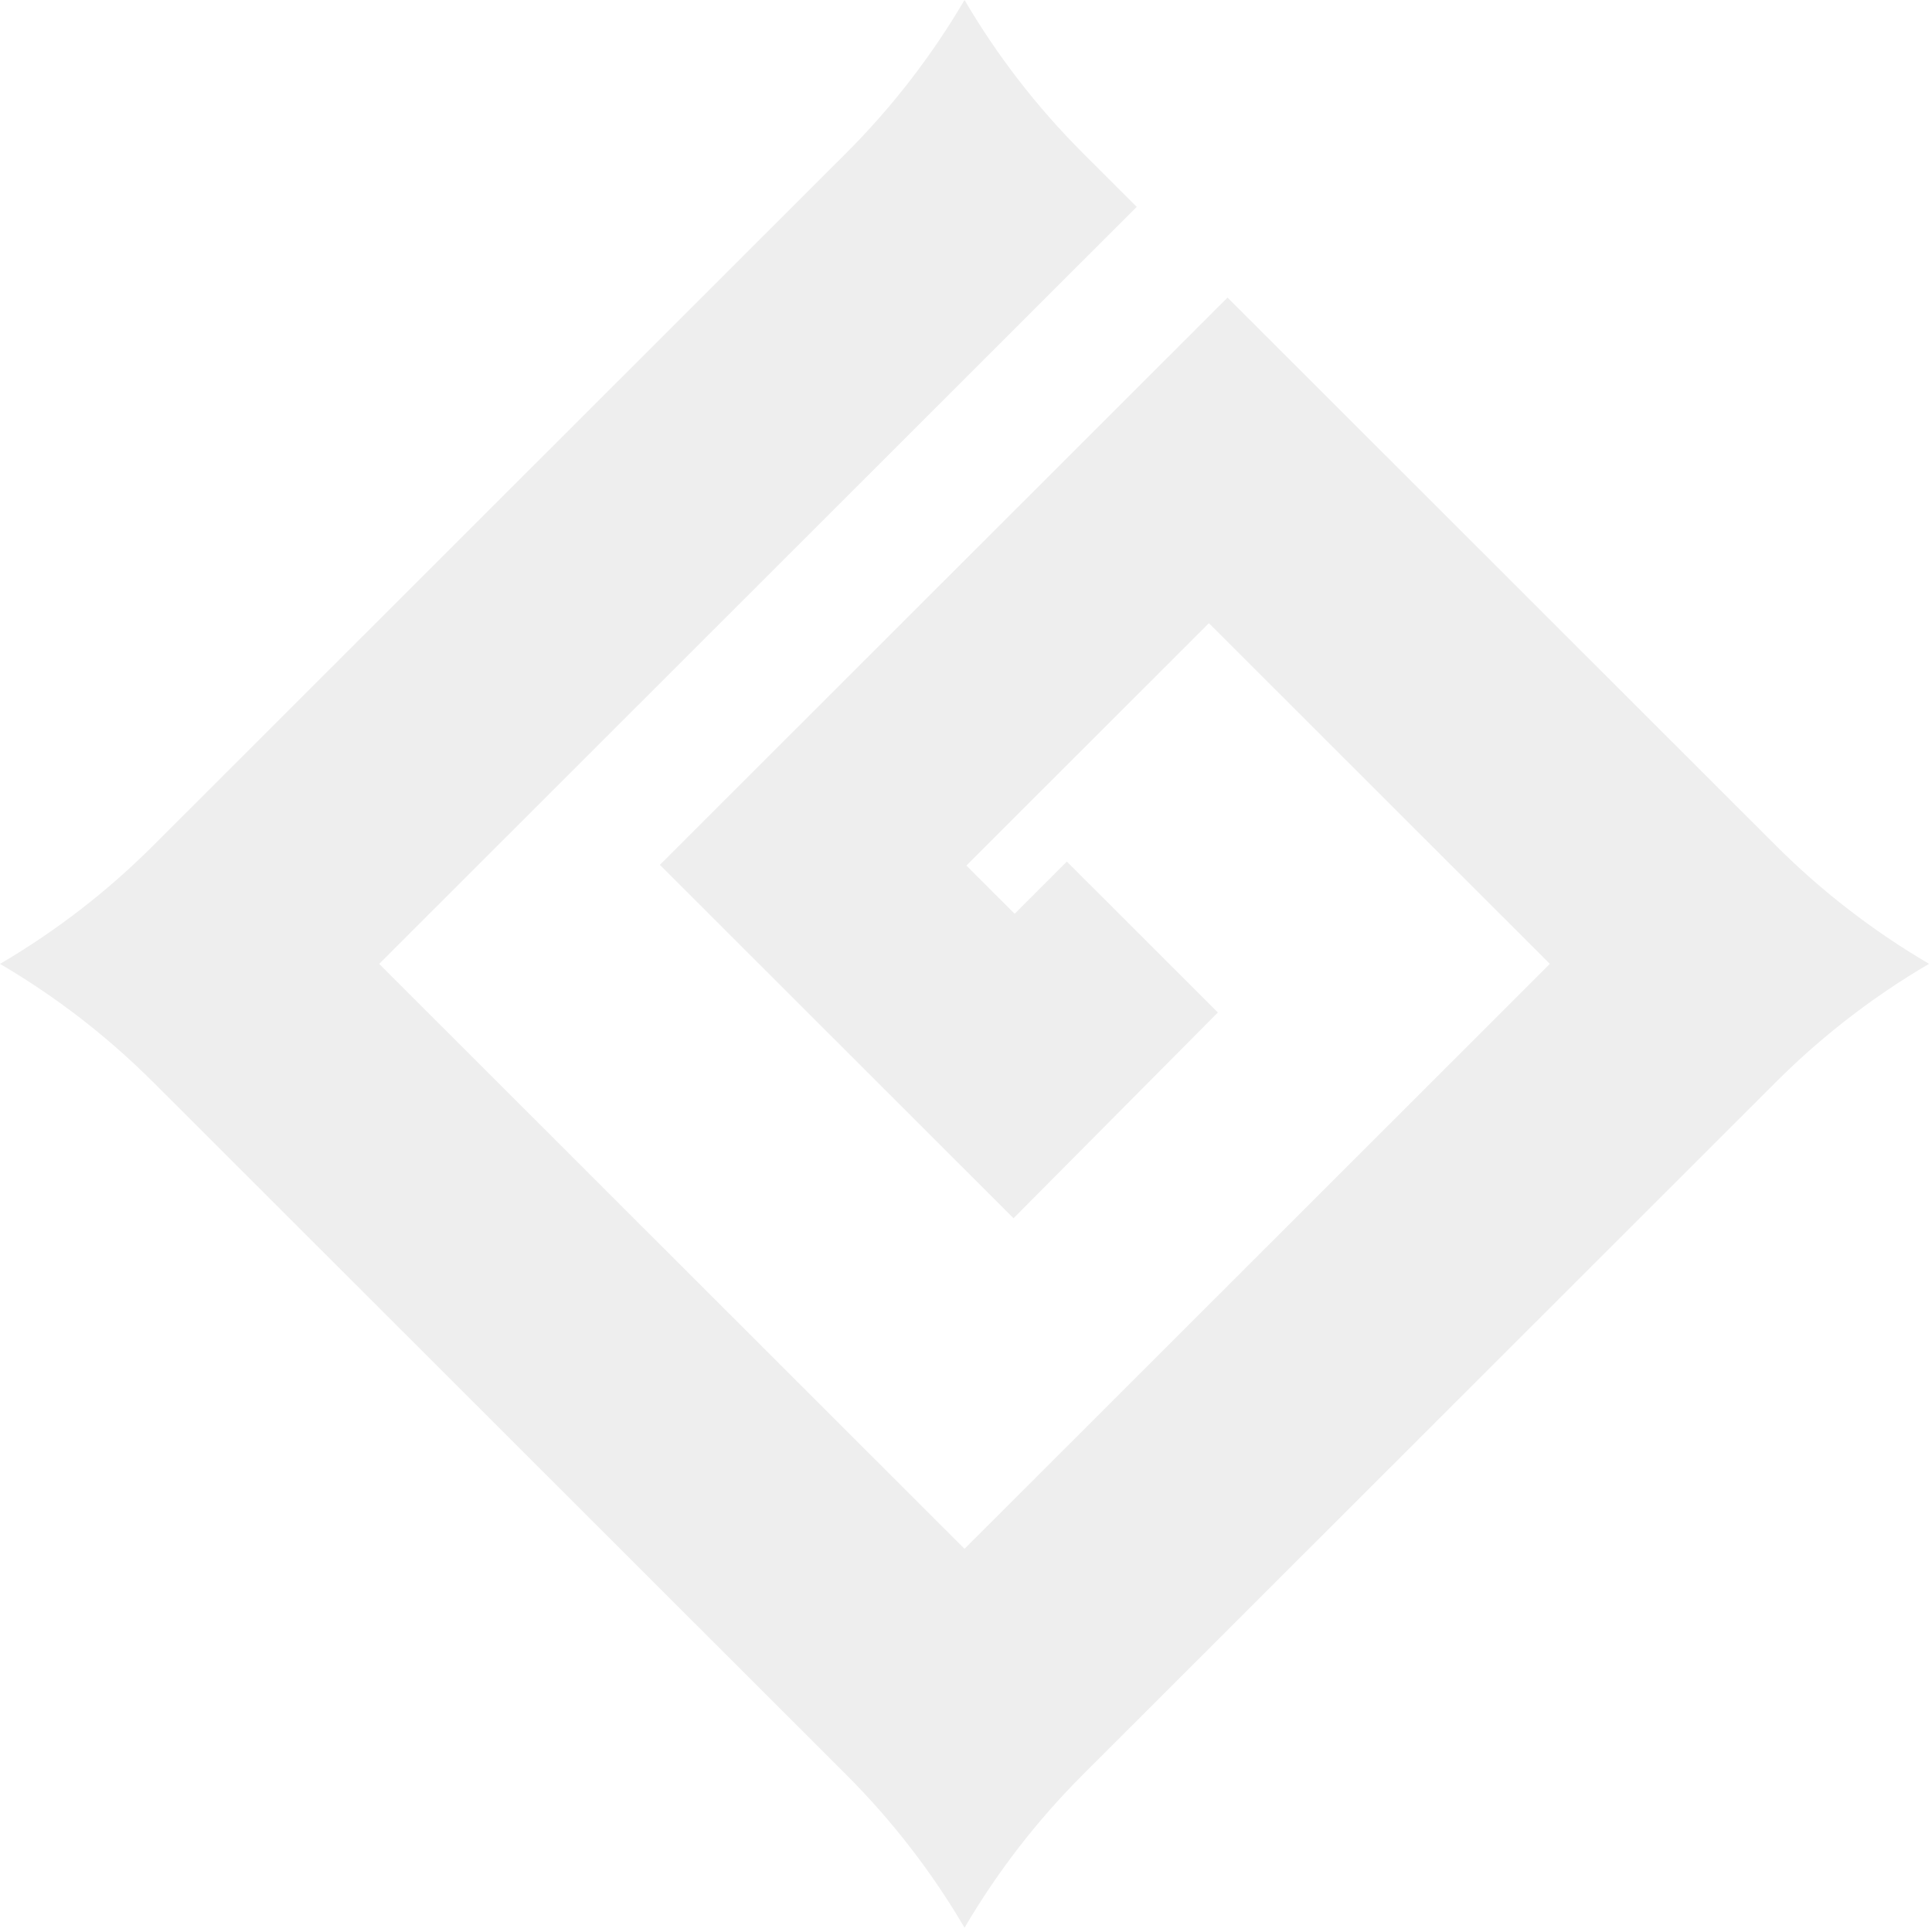 <svg width="635" height="634" viewBox="0 0 635 634" fill="none" xmlns="http://www.w3.org/2000/svg">
<path opacity="0.07" d="M50.316 355.615L278.145 583.282C293.195 598.321 306.254 615.206 317.016 633.561C327.779 615.224 340.838 598.321 355.888 583.282L583.717 355.615C598.767 340.576 615.665 327.527 634.033 316.772C615.682 306.017 598.767 292.967 583.717 277.928L403.459 97.799L216.887 284.238L333.125 400.392L400.284 332.761L350.65 283.162L333.483 300.317L317.626 284.471L397.342 204.812L509.4 316.79L317.016 509.036L124.633 316.79L373.611 67.99L355.888 50.28C340.838 35.241 327.779 18.355 317.016 0C306.254 18.337 293.195 35.241 278.145 50.28L50.316 277.946C35.266 292.985 18.368 306.035 0 316.79C18.351 327.545 35.266 340.594 50.316 355.633V355.615Z" fill="black"/>
</svg>
